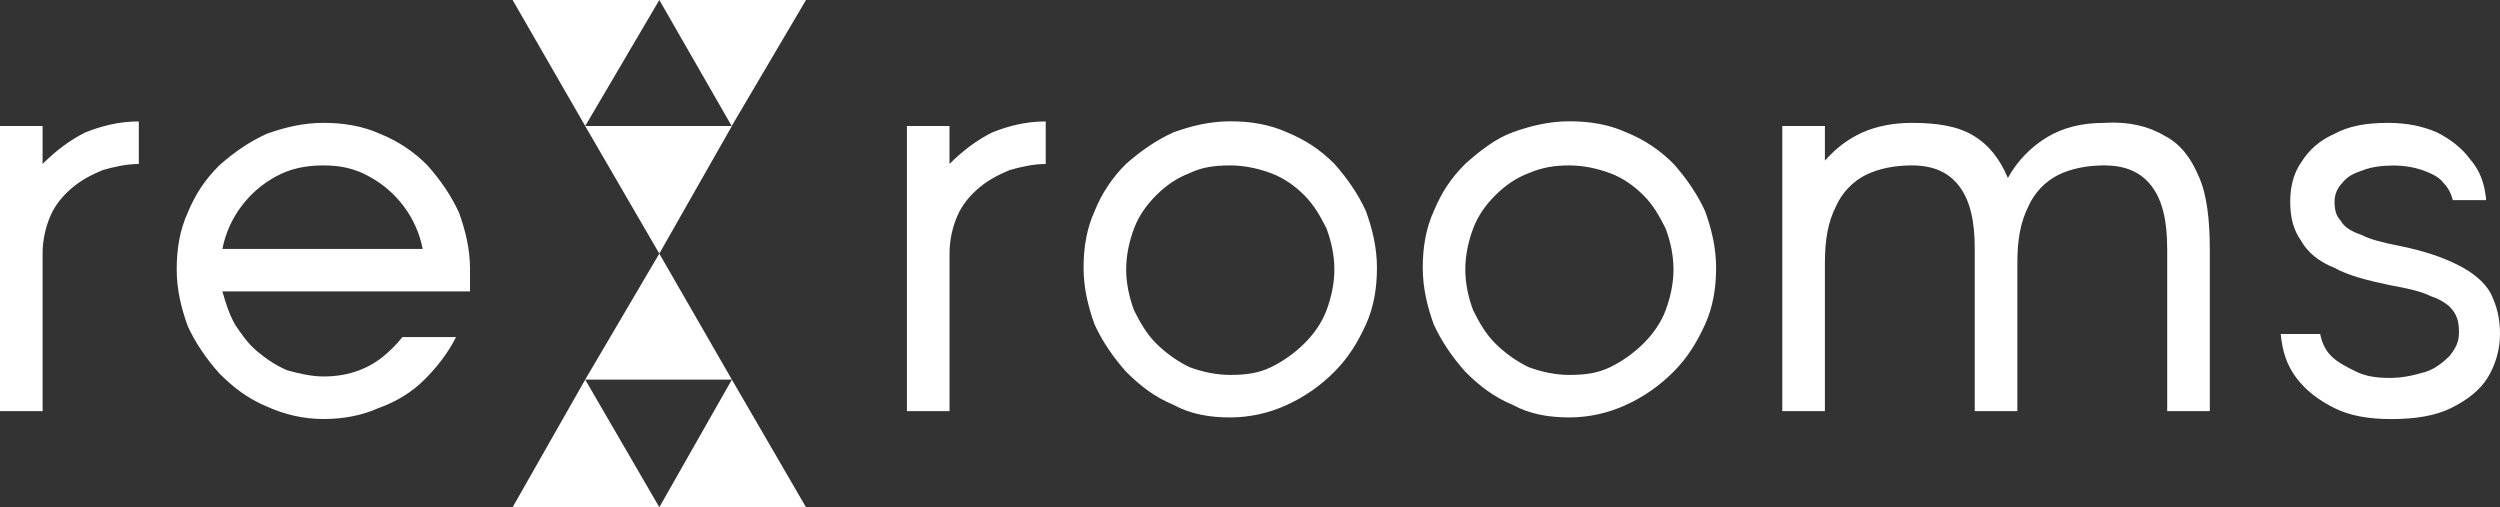 <svg width="2903" height="589" viewBox="0 0 2903 589" fill="none" xmlns="http://www.w3.org/2000/svg">
<rect x="0" y="0" width="2903" height="589" fill="#333333" stroke="none"/>
<g clip-path="url(#clip0_920_2699)">
<path fill-rule="evenodd" clip-rule="evenodd" d="M595.253 0L679.537 146.34L765.606 0H595.253ZM595.253 589L679.537 440.805L765.606 589H595.253ZM765.606 0L849.658 146.34L935.906 0H765.606ZM765.606 589L849.854 440.805L935.924 589H765.606ZM679.519 146.34L765.588 294.5L849.872 146.34H679.519ZM679.519 440.823L765.588 294.5L849.872 440.823H679.519ZM49.445 146.34H0V477.417H49.463V294.5C49.481 279.395 52.592 264.454 58.606 250.594C64.106 237.79 73.248 226.822 84.248 217.674C95.248 208.525 106.212 203.051 119.069 197.558C131.872 193.884 146.532 190.425 161.175 190.425V141.026C137.372 141.026 117.247 146.519 98.908 153.83C80.587 162.979 64.088 175.766 49.445 190.389V146.34ZM545.808 312.797C545.808 289.007 540.308 267.054 532.987 246.938C523.826 226.822 511.023 208.525 496.381 192.065C480.797 176.204 462.087 163.743 441.436 155.471C421.258 146.34 399.294 142.667 375.491 142.667C351.688 142.667 329.706 148.159 309.546 155.471C289.404 164.62 271.083 177.406 254.601 192.065C238.119 208.525 227.137 224.986 217.995 246.938C208.834 267.054 205.174 289.025 205.174 312.797C205.174 336.569 210.673 358.522 217.995 378.638C227.155 398.754 239.958 417.051 254.601 433.511C271.083 449.971 287.582 462.758 309.546 471.924C329.724 481.073 351.688 486.547 375.491 486.547C397.455 486.547 419.454 482.909 439.775 473.761C459.917 466.628 478.238 455.464 492.899 440.823C507.559 426.181 520.362 409.739 529.505 391.424H467.256C460.258 400.242 452.265 408.225 443.436 415.214C434.092 422.466 423.553 428.037 412.293 431.674C401.312 435.33 388.49 437.149 375.687 437.149C361.045 437.149 346.402 433.493 333.545 430.016C320.742 424.523 309.742 417.211 298.76 408.081C287.779 398.95 280.207 387.768 272.886 376.819C265.743 364.014 261.904 351.21 258.244 338.406H545.79V312.797H545.808ZM375.455 192.065C395.597 192.065 412.061 195.721 428.579 204.87C444.379 213.39 458.128 225.252 468.863 239.627C479.83 254.223 487.34 271.112 490.827 289.025H258.244C261.736 271.111 269.252 254.221 280.225 239.627C290.977 225.255 304.729 213.389 320.528 204.852C337.01 195.721 355.348 192.065 375.473 192.065H375.455ZM1102.58 146.34H1053.12V477.417H1102.58V294.5C1102.6 279.395 1105.71 264.454 1111.72 250.594C1117.22 237.79 1126.37 226.822 1137.36 217.674C1148.36 208.525 1159.33 203.051 1172.19 197.558C1184.99 193.884 1199.65 190.425 1214.29 190.425V141.026C1190.49 141.026 1170.36 146.519 1152.03 153.83C1133.7 162.979 1117.2 175.766 1102.56 190.389V146.34H1102.58ZM1428.59 484.728C1451.37 484.659 1473.87 479.67 1494.53 470.105C1515.02 460.721 1533.64 447.706 1549.48 431.692C1565.96 415.232 1576.94 396.917 1586.09 376.819C1595.23 356.721 1598.91 334.732 1598.91 310.96C1598.91 287.188 1593.41 265.235 1586.09 245.102C1576.93 224.986 1564.12 206.689 1549.48 190.228C1533 173.768 1516.52 162.801 1494.53 153.67C1474.36 144.521 1452.39 140.866 1428.59 140.866C1404.79 140.866 1382.81 146.358 1362.66 153.67C1342.48 162.819 1324.2 175.605 1307.7 190.228C1291.82 205.789 1279.36 224.475 1271.09 245.102C1261.92 265.253 1258.24 287.188 1258.24 310.96C1258.24 334.732 1263.74 356.685 1271.06 376.819C1280.22 396.935 1293.02 415.232 1307.66 431.692C1324.16 448.152 1340.65 460.939 1362.63 470.105C1382.77 481.073 1404.77 484.728 1428.55 484.728H1428.59ZM1428.59 192.083C1445.07 192.083 1461.55 195.739 1476.21 201.232C1490.87 206.724 1503.71 215.855 1514.68 226.84C1525.64 237.826 1533 250.612 1540.32 265.253C1545.82 279.877 1549.48 296.337 1549.48 312.815C1549.48 329.293 1545.82 345.735 1540.32 360.359C1534.82 374.982 1525.68 387.822 1514.68 398.772C1503.43 409.937 1490.44 419.206 1476.21 426.217C1461.57 433.35 1446.93 435.366 1428.59 435.366C1412.11 435.366 1395.63 431.71 1380.97 426.217C1366.74 419.206 1353.75 409.937 1342.5 398.772C1331.52 387.804 1324.2 375 1316.86 360.359C1311.38 345.735 1307.7 329.275 1307.7 312.815C1307.7 296.355 1311.38 279.877 1316.86 265.253C1322.34 250.63 1331.5 237.79 1342.5 226.84C1353.5 215.891 1366.32 206.689 1380.97 201.232C1395.61 194.098 1410.25 192.083 1428.59 192.083ZM1822.38 484.728C1845.16 484.656 1867.65 479.668 1888.31 470.105C1908.81 460.723 1927.43 447.708 1943.27 431.692C1959.76 415.232 1970.74 396.917 1979.88 376.819C1989.02 356.721 1992.74 334.732 1992.74 310.96C1992.74 287.188 1987.24 265.235 1979.92 245.102C1970.76 224.986 1957.95 206.689 1943.31 190.228C1927.72 174.371 1909 161.917 1888.35 153.652C1868.2 144.504 1846.2 140.848 1822.42 140.848C1798.63 140.848 1776.63 146.34 1756.47 153.652C1736.31 160.964 1718.01 175.587 1701.53 190.211C1685.05 206.671 1674.07 223.149 1664.92 245.084C1655.76 265.235 1652.1 287.171 1652.1 310.942C1652.1 334.714 1657.58 356.667 1664.92 376.801C1674.08 396.917 1686.89 415.214 1701.53 431.674C1718.01 448.134 1734.49 460.921 1756.47 470.087C1776.65 481.055 1798.62 484.711 1822.42 484.711L1822.38 484.728ZM1822.38 192.083C1838.87 192.083 1855.35 195.739 1870.01 201.232C1884.67 206.724 1897.47 215.855 1908.47 226.84C1919.47 237.826 1926.77 250.612 1934.11 265.253C1939.6 279.877 1943.27 296.337 1943.27 312.815C1943.27 329.293 1939.6 345.735 1934.11 360.359C1928.63 374.982 1919.47 387.822 1908.47 398.772C1897.22 409.937 1884.23 419.206 1870.01 426.217C1855.37 433.35 1840.72 435.366 1822.38 435.366C1805.9 435.366 1789.42 431.71 1774.76 426.217C1760.54 419.206 1747.55 409.937 1736.3 398.772C1725.31 387.804 1717.98 375 1710.65 360.359C1705.15 345.735 1701.49 329.275 1701.49 312.815C1701.49 296.355 1705.15 279.877 1710.65 265.253C1716.15 250.63 1725.3 237.79 1736.3 226.84C1747.3 215.891 1760.1 206.689 1774.76 201.232C1791.24 194.098 1805.9 192.083 1822.38 192.083ZM2443.26 142.685C2417.62 142.685 2395.64 148.177 2377.33 159.163C2358.14 170.707 2342.34 187.108 2331.53 206.706C2322.39 184.771 2309.57 168.293 2291.25 157.308C2272.93 146.323 2249.11 142.685 2219.82 142.685C2199.64 142.685 2179.52 146.34 2163.04 153.652C2146.55 160.964 2131.89 171.949 2119.07 186.573V146.34H2069.61V477.417H2119.07V305.467C2119.07 278.04 2122.73 257.906 2131.89 239.627C2138.94 223.79 2151.24 210.864 2166.71 203.033C2181.36 195.899 2199.66 192.065 2219.82 192.065C2243.62 192.065 2261.96 199.199 2274.77 215.837C2287.57 232.476 2293.09 256.087 2293.09 289.007V477.417H2342.55V305.467C2342.55 278.04 2346.21 257.906 2355.37 239.627C2362.41 223.792 2374.7 210.868 2390.17 203.033C2404.82 195.899 2423.14 192.065 2443.28 192.065C2467.1 192.065 2485.42 199.199 2498.22 215.837C2511.03 232.476 2516.55 256.087 2516.55 289.007V477.417H2566.01V289.007C2566.01 254.232 2562.33 224.807 2553.19 204.87C2544.03 182.935 2531.22 166.456 2512.88 157.308C2494.56 146.34 2470.74 140.848 2443.28 142.685H2443.26ZM2886.5 228.641C2884.68 212.181 2879.36 197.558 2868.2 184.771C2859.04 171.967 2844.38 160.982 2829.73 153.67C2813.25 146.537 2794.91 142.685 2772.95 142.685C2747.31 142.685 2727.17 146.358 2710.68 155.489C2694.18 162.622 2681.36 173.786 2672.22 188.427C2663.06 201.232 2659.4 217.674 2659.4 234.152C2659.4 252.449 2663.06 267.072 2672.22 279.877C2679.36 292.681 2692.36 303.666 2710.68 310.978C2727.17 320.127 2749.15 325.601 2774.97 331.094C2795.11 334.75 2811.57 338.227 2822.57 343.898C2833.57 347.554 2842.75 353.047 2848.22 360.359C2853.68 367.67 2855.36 374.982 2855.36 385.967C2855.36 396.953 2851.72 404.264 2844.38 413.431C2837.23 420.564 2827.89 428.054 2816.91 431.728C2804.09 435.383 2791.27 438.861 2774.77 438.861C2760.13 438.861 2747.31 437.024 2736.33 431.728C2725.34 426.431 2714.36 420.742 2707 413.431C2699.65 406.119 2696.02 396.97 2694.18 387.822H2648.4C2650.24 407.938 2655.54 424.38 2666.72 439.039C2677.9 453.698 2692.36 464.648 2710.68 473.814C2729 482.981 2750.97 486.619 2776.61 486.619C2804.11 486.619 2827.89 482.963 2846.22 473.814C2864.54 464.666 2879.18 453.663 2888.36 439.039C2897.54 424.416 2903 406.137 2903 387.858C2903 369.578 2899.34 354.937 2892.02 340.296C2884.88 327.492 2871.88 316.524 2853.55 307.376C2835.23 298.227 2813.27 290.915 2785.79 285.441C2767.47 281.785 2752.83 278.307 2741.83 272.636C2730.84 268.98 2721.68 263.488 2718.02 256.176C2712.52 250.683 2710.88 243.372 2710.88 234.241C2710.88 225.11 2714.54 217.781 2720.02 212.306C2725.52 204.994 2732.84 201.321 2743.84 197.683C2753 194.009 2765.81 192.19 2778.66 192.19C2791.52 192.19 2802.47 194.009 2813.48 197.683C2822.63 201.339 2831.79 204.816 2837.29 212.306C2842.79 217.799 2846.45 225.11 2848.27 232.422H2886.73V228.766L2886.5 228.641Z" fill="white"/>
</g>
<defs>
<clipPath id="clip0_920_2699">
<rect width="2903" height="589" fill="white"/>
</clipPath>
</defs>
</svg>
